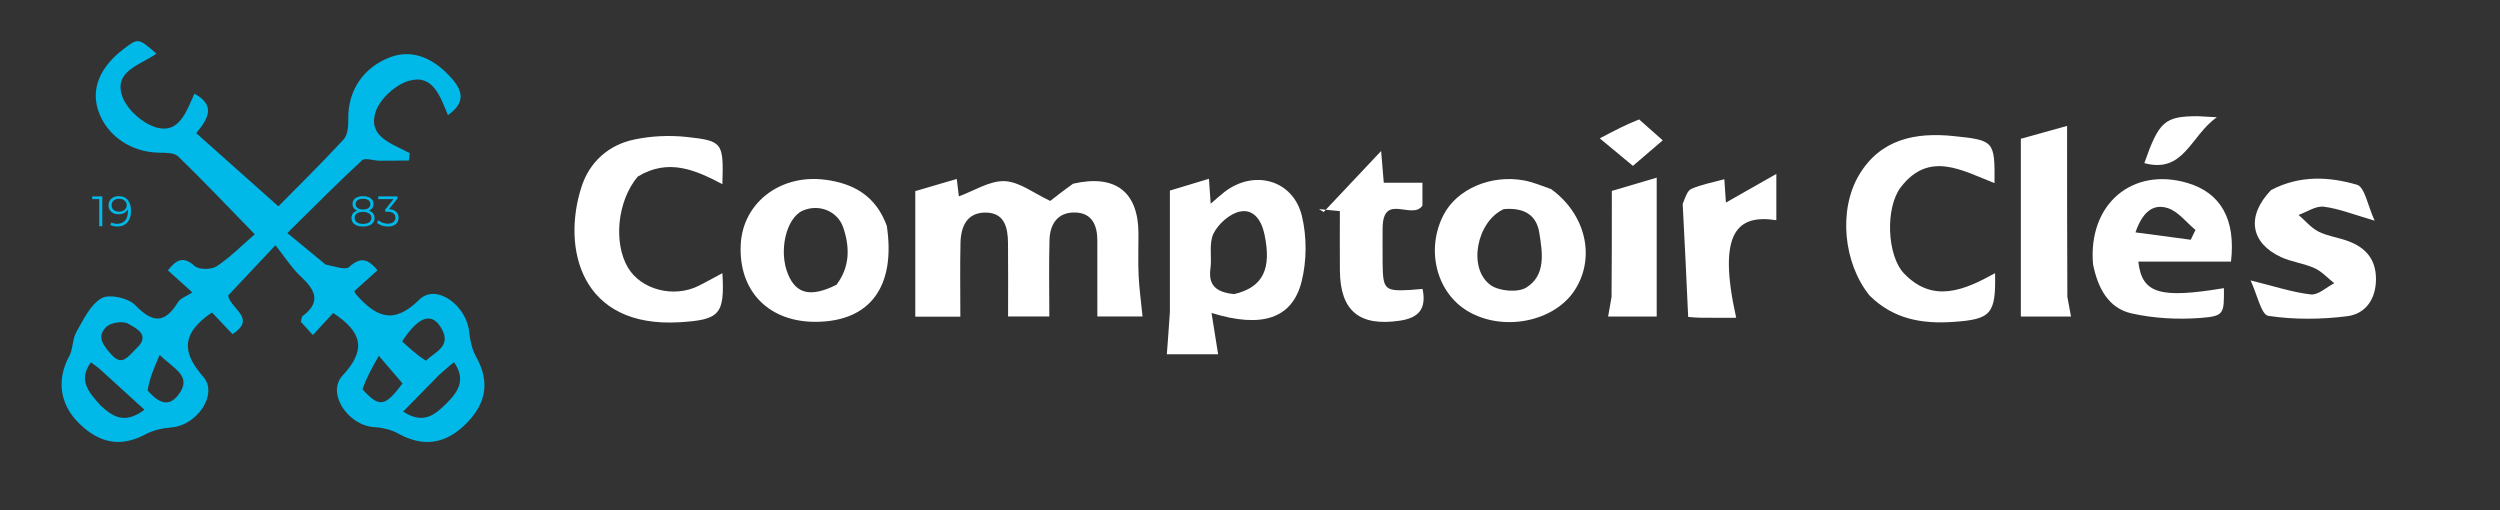 <svg xmlns="http://www.w3.org/2000/svg" width="191" height="39" viewBox="0 0 191 39" fill="none"><rect x="0" y="0" width="191" height="39" fill="#333333" stroke="none"/><g clip-path="url(#clip0_66_1161)"><path d="M24.876 20.208C25.555 20.343 26.393 20.663 26.684 20.393C27.572 19.567 28.154 19.82 28.842 20.648C28.239 21.191 27.639 21.731 27.059 22.253C27.181 22.443 27.206 22.497 27.243 22.538C28.729 24.19 30.044 24.861 32.044 22.885C33.303 21.641 35.619 23.298 35.841 25.329C35.911 25.971 36.045 26.66 36.354 27.212C37.398 29.076 37.219 30.71 35.677 32.302C34.084 33.946 32.335 34.185 30.437 33.129C29.895 32.827 29.219 32.667 28.594 32.633C26.609 32.524 24.918 30.042 26.174 28.69C28.005 26.719 27.685 25.385 25.457 23.912C25.027 24.377 24.52 24.928 23.904 25.595C23.581 25.24 23.261 24.89 22.985 24.588C23.051 24.353 23.046 24.202 23.115 24.15C24.543 23.088 24.101 22.167 23.004 21.149C22.307 20.501 21.785 19.664 21.044 18.735C19.6 20.271 18.492 21.449 17.424 22.584C17.655 23.646 19.619 24.309 17.766 25.529C17.26 24.996 16.736 24.445 16.198 23.879C15.99 24.023 15.85 24.108 15.723 24.21C13.902 25.664 13.952 26.986 15.528 28.784C16.697 30.119 15.045 32.495 13.125 32.651C12.45 32.705 11.727 32.855 11.139 33.171C9.301 34.159 7.66 33.935 6.041 32.344C4.556 30.885 4.317 29.006 5.282 27.229C5.586 26.669 5.526 25.909 5.839 25.358C6.375 24.416 6.906 23.272 7.764 22.78C8.355 22.442 9.804 22.764 10.33 23.31C11.672 24.703 12.594 24.73 13.606 23.076C13.788 22.779 14.232 22.643 14.696 22.341C14.025 21.736 13.45 21.217 12.825 20.654C13.431 19.913 13.943 19.491 14.882 20.329C15.208 20.62 16.155 20.607 16.559 20.34C17.588 19.66 18.47 18.758 19.464 17.899C17.331 15.71 15.51 13.789 13.611 11.949C13.315 11.661 12.662 11.671 12.173 11.666C10.008 11.642 8.123 10.355 7.496 8.419C6.956 6.754 7.64 5.115 9.448 3.741C10.561 2.895 10.567 2.895 11.947 4.096C10.746 4.974 8.618 5.416 9.36 7.412C9.731 8.409 10.955 9.48 11.994 9.752C13.726 10.205 14.244 8.474 14.859 7.156C16.521 8.079 15.884 9.084 14.992 10.173C17.054 12.01 19.071 13.807 21.268 15.764C22.716 14.296 24.529 12.519 26.25 10.657C26.567 10.315 26.62 9.627 26.609 9.103C26.561 6.953 27.741 5.157 29.805 4.373C31.454 3.747 33.128 4.376 34.58 6.07C35.468 7.106 35.422 7.946 34.223 8.794C33.63 7.382 33.093 5.637 31.237 6.175C30.22 6.47 29.027 7.55 28.701 8.536C28.059 10.479 29.988 10.97 31.298 11.702C31.28 11.889 31.263 12.075 31.245 12.261C30.494 12.268 29.744 12.285 28.993 12.279C28.539 12.276 27.895 12.032 27.661 12.248C25.837 13.93 24.092 15.697 21.951 17.804C23.034 18.69 23.91 19.406 24.876 20.208ZM7.706 31.003C8.601 31.817 9.52 32.449 11.036 31.303C9.81 30.185 8.736 29.201 7.655 28.225C7.454 28.043 7.223 27.894 6.946 27.684C5.962 29.027 6.735 29.929 7.706 31.003ZM33.565 28.625C32.678 29.529 31.791 30.433 30.801 31.443C32.376 32.476 33.264 31.649 34.108 30.822C34.988 29.96 35.629 29.009 34.684 27.669C34.326 27.965 34.03 28.209 33.565 28.625ZM32.535 27.561C33.216 26.901 34.47 26.48 33.773 25.176C33.042 23.81 32.016 24.102 30.725 26.082C31.237 26.559 31.766 27.051 32.535 27.561ZM27.692 29.738C28.99 31.162 29.399 31.088 30.755 29.297C30.207 28.659 29.676 28.039 28.944 27.185C28.429 28.089 28.03 28.788 27.692 29.738ZM11.276 29.826C11.966 30.603 12.789 31.262 13.623 30.171C14.731 28.723 13.284 28.192 12.199 27.114C11.775 28.094 11.44 28.866 11.276 29.826ZM10.428 26.614C11.537 25.573 10.38 25.078 9.806 24.737C9.413 24.504 8.497 24.632 8.145 24.956C7.325 25.713 7.905 26.415 8.515 27.093C9.323 27.989 9.745 27.282 10.428 26.614Z" fill="#00B9E8"></path><path d="M81.985 14.035C85.215 13.293 86.961 14.658 86.978 17.805C86.984 18.884 86.939 19.965 86.99 21.042C87.037 22.056 87.18 23.065 87.29 24.176C86.083 24.176 84.868 24.176 83.838 24.176C83.838 22.185 83.843 20.273 83.836 18.36C83.832 17.211 83.435 16.269 82.147 16.235C80.817 16.199 80.218 17.108 80.182 18.326C80.127 20.242 80.168 22.161 80.168 24.179C79.163 24.179 78.004 24.179 77.017 24.179C77.017 22.249 77.032 20.396 77.011 18.543C76.999 17.387 76.745 16.259 75.323 16.24C73.884 16.221 73.411 17.296 73.382 18.547C73.339 20.4 73.371 22.255 73.371 24.195C72.354 24.195 71.184 24.195 69.928 24.195C69.928 21.048 69.928 17.931 69.928 14.602C70.781 14.352 71.897 14.024 73.097 13.671C73.171 14.285 73.23 14.778 73.257 15.001C74.432 14.578 75.615 13.79 76.76 13.841C77.904 13.892 79.01 14.782 80.237 15.351C80.553 15.103 81.207 14.589 81.985 14.035Z" fill="white"></path><path d="M89.38 23.819C89.38 20.724 89.38 17.793 89.38 14.56C90.052 14.357 91.158 14.023 92.363 13.659C92.409 14.321 92.449 14.878 92.497 15.565C92.877 15.238 93.19 14.947 93.525 14.685C95.787 12.916 98.799 13.725 99.467 16.509C99.848 18.094 99.84 19.928 99.443 21.508C98.729 24.351 96.395 25.101 92.561 23.908C92.734 24.999 92.889 25.971 93.064 27.067C91.753 27.067 90.445 27.067 89.147 27.067C89.228 26 89.304 24.991 89.38 23.819ZM94.289 22.47C96.492 21.951 97.169 20.554 96.603 17.894C96.37 16.8 95.763 15.936 94.705 16.168C93.935 16.337 93.072 17.112 92.713 17.844C92.345 18.591 92.598 19.623 92.478 20.517C92.313 21.744 92.844 22.325 94.289 22.47Z" fill="white"></path><path d="M142.837 22.581C140.838 20.113 140.439 16.051 142.027 13.376C143.662 10.62 146.342 10.094 149.271 10.397C152.377 10.718 152.403 10.783 152.382 13.99C149.933 13.043 147.389 11.475 145.221 14.303C144.021 15.869 144.16 19.532 145.47 20.896C147.696 23.212 150.087 22.161 152.422 20.871C152.491 23.998 152.132 24.398 149.205 24.595C146.865 24.751 144.68 24.405 142.837 22.581Z" fill="white"></path><path d="M48.721 13.492C47.158 15.355 46.856 18.543 47.97 20.435C48.973 22.139 51.481 22.79 53.388 21.831C53.981 21.532 54.562 21.207 55.191 20.87C55.375 24.033 54.985 24.434 51.921 24.619C44.347 25.074 42.91 18.947 44.432 14.259C45.045 12.374 46.483 11.083 48.428 10.666C49.731 10.386 51.135 10.321 52.462 10.463C55.239 10.761 55.282 10.91 55.19 14.071C53.132 12.985 51.068 12.066 48.721 13.492Z" fill="white"></path><path d="M67.754 17.262C68.44 21.885 66.489 24.509 62.455 24.587C58.771 24.657 56.412 22.279 56.592 18.676C56.751 15.499 59.604 13.287 63.041 13.731C65.198 14.01 66.917 14.954 67.754 17.262ZM63.907 21.756C64.936 20.401 64.939 18.899 64.425 17.385C63.994 16.117 62.563 15.561 61.344 16.086C60.056 16.641 59.463 19.203 60.213 20.973C60.837 22.446 61.924 22.745 63.907 21.756Z" fill="white"></path><path d="M159.907 20.18C159.52 15.588 162.912 12.736 167.117 13.977C169.665 14.729 170.821 16.752 170.448 19.987C168.109 19.987 165.747 19.987 163.369 19.987C163.641 22.434 165.016 22.829 169.907 22.013C169.921 23.956 169.936 24.15 168.163 24.288C166.404 24.424 164.564 24.328 162.848 23.943C161.096 23.55 160.273 22.03 159.907 20.18ZM163.151 17.754C164.559 17.942 165.967 18.129 167.375 18.317C167.494 18.066 167.613 17.816 167.732 17.566C167.033 16.99 166.418 16.156 165.617 15.899C164.397 15.506 163.628 16.357 163.151 17.754Z" fill="white"></path><path d="M118.5 14.444C121.167 16.375 121.907 19.668 120.328 22.14C118.755 24.602 114.804 25.38 112.109 23.756C109.728 22.322 108.92 19.052 110.293 16.408C111.313 14.442 113.914 13.313 116.445 13.787C117.106 13.91 117.741 14.178 118.5 14.444ZM114.89 15.976C112.833 16.909 112.108 20.463 113.86 21.766C114.506 22.246 115.955 22.374 116.608 21.969C118.122 21.032 117.846 19.296 117.603 17.783C117.395 16.488 116.525 15.839 114.89 15.976Z" fill="white"></path><path d="M173.507 14.521C175.715 13.363 177.956 13.498 180.077 14.116C180.668 14.288 180.894 15.716 181.423 16.859C179.845 16.403 178.711 15.941 177.538 15.792C176.932 15.714 176.256 16.192 175.611 16.419C176.113 16.853 176.557 17.401 177.131 17.692C177.827 18.044 178.645 18.144 179.388 18.416C180.733 18.909 181.532 19.81 181.525 21.336C181.519 22.873 180.711 23.982 179.328 24.158C177.34 24.41 175.271 24.428 173.299 24.131C172.76 24.05 172.445 22.484 171.944 21.423C173.752 21.869 175.134 22.333 176.55 22.495C177.106 22.559 177.738 21.945 178.336 21.639C177.839 21.246 177.392 20.741 176.832 20.487C176.015 20.115 175.072 20.018 174.26 19.638C171.926 18.546 171.605 16.51 173.507 14.521Z" fill="white"></path><path d="M105.631 17.429C105.631 18.444 105.622 19.295 105.632 20.145C105.656 22.134 105.8 22.265 107.796 22.148C108.069 22.132 108.342 22.102 108.684 22.072C109.001 23.607 108.382 24.288 106.943 24.501C103.866 24.956 102.398 23.765 102.368 20.685C102.354 19.215 102.366 17.745 102.366 16.129C101.796 16.074 101.282 16.024 100.768 15.974C100.888 16.048 101.007 16.122 101.127 16.196C102.555 14.681 103.984 13.165 105.518 11.537C105.583 12.317 105.646 13.069 105.72 13.961C106.68 13.961 107.621 13.961 108.674 13.961C108.674 14.682 108.674 15.266 108.674 15.707C107.897 16.854 105.657 14.675 105.631 17.429Z" fill="white"></path><path d="M157.946 22.677C158.049 23.259 158.13 23.684 158.225 24.183C156.847 24.183 155.573 24.183 154.393 24.183C154.393 19.693 154.393 15.303 154.393 10.601C155.317 10.344 156.536 10.005 157.925 9.619C157.925 14.014 157.925 18.268 157.946 22.677Z" fill="white"></path><path d="M128.557 15.585C128.751 15.102 128.899 14.571 129.219 14.43C129.977 14.096 130.816 13.947 131.74 13.691C131.787 14.403 131.83 15.041 131.859 15.477C133.028 14.813 134.216 14.138 135.712 13.287C135.712 14.828 135.712 15.822 135.712 16.824C132.795 16.372 131.157 17.638 132.645 24.277C131.719 24.277 130.826 24.287 129.933 24.273C129.493 24.267 129.053 24.218 128.976 24.212C128.843 21.29 128.716 18.502 128.557 15.585Z" fill="white"></path><path d="M123.123 22.686C123.145 20.001 123.145 17.471 123.145 14.586C123.896 14.364 125.098 14.009 126.572 13.573C126.572 17.222 126.572 20.655 126.572 24.185C125.507 24.185 124.233 24.185 122.859 24.185C122.948 23.691 123.025 23.267 123.123 22.686Z" fill="white"></path><path d="M167.928 8.878C168.325 8.894 168.59 8.91 169.363 8.957C167.338 10.4 166.852 13.277 163.827 12.464C164.948 9.266 165.378 8.878 167.928 8.878Z" fill="white"></path><path d="M125.227 9.123C125.857 9.686 126.398 10.162 127.033 10.721C126.237 11.403 125.527 12.011 124.755 12.673C123.99 12.037 123.271 11.441 122.223 10.57C123.338 9.983 124.238 9.51 125.227 9.123Z" fill="white"></path><path d="M7.581 17.285V15.102L7.686 15.213H7.044V15.005H7.816V17.285H7.581ZM9.071 14.985C9.273 14.985 9.444 15.031 9.583 15.122C9.722 15.211 9.827 15.34 9.899 15.509C9.971 15.679 10.007 15.884 10.007 16.125C10.007 16.381 9.962 16.598 9.873 16.774C9.786 16.95 9.664 17.082 9.508 17.171C9.352 17.26 9.17 17.305 8.964 17.305C8.862 17.305 8.764 17.295 8.671 17.275C8.579 17.256 8.497 17.224 8.423 17.181L8.518 16.992C8.576 17.031 8.644 17.059 8.72 17.077C8.798 17.092 8.878 17.099 8.961 17.099C9.206 17.099 9.402 17.021 9.547 16.865C9.695 16.708 9.769 16.475 9.769 16.164C9.769 16.114 9.765 16.055 9.759 15.985C9.755 15.916 9.743 15.846 9.723 15.777L9.804 15.838C9.783 15.951 9.736 16.048 9.664 16.128C9.595 16.207 9.508 16.266 9.404 16.308C9.302 16.349 9.188 16.37 9.062 16.37C8.912 16.37 8.778 16.341 8.661 16.285C8.546 16.228 8.456 16.149 8.39 16.047C8.325 15.945 8.293 15.824 8.293 15.685C8.293 15.542 8.326 15.418 8.394 15.314C8.461 15.21 8.553 15.129 8.671 15.073C8.79 15.014 8.924 14.985 9.071 14.985ZM9.081 15.184C8.973 15.184 8.876 15.204 8.791 15.246C8.709 15.285 8.644 15.341 8.596 15.415C8.548 15.489 8.524 15.577 8.524 15.679C8.524 15.829 8.575 15.948 8.677 16.037C8.781 16.126 8.922 16.171 9.097 16.171C9.215 16.171 9.317 16.149 9.404 16.106C9.493 16.062 9.561 16.003 9.609 15.927C9.659 15.851 9.684 15.766 9.684 15.672C9.684 15.588 9.661 15.508 9.616 15.434C9.57 15.361 9.503 15.301 9.414 15.255C9.324 15.208 9.214 15.184 9.081 15.184Z" fill="#00B9E8"></path><path d="M27.733 17.305C27.55 17.305 27.393 17.279 27.26 17.227C27.13 17.174 27.029 17.099 26.957 17.002C26.888 16.902 26.853 16.784 26.853 16.65C26.853 16.52 26.887 16.409 26.954 16.317C27.023 16.224 27.123 16.152 27.254 16.102C27.386 16.052 27.546 16.027 27.733 16.027C27.917 16.027 28.076 16.052 28.208 16.102C28.341 16.152 28.442 16.224 28.511 16.317C28.583 16.409 28.619 16.52 28.619 16.65C28.619 16.784 28.583 16.902 28.511 17.002C28.44 17.099 28.338 17.174 28.205 17.227C28.073 17.279 27.915 17.305 27.733 17.305ZM27.733 17.106C27.935 17.106 28.092 17.065 28.205 16.982C28.32 16.9 28.378 16.788 28.378 16.646C28.378 16.505 28.32 16.395 28.205 16.314C28.092 16.232 27.935 16.19 27.733 16.19C27.531 16.19 27.373 16.232 27.26 16.314C27.147 16.395 27.091 16.505 27.091 16.646C27.091 16.788 27.147 16.9 27.26 16.982C27.373 17.065 27.531 17.106 27.733 17.106ZM27.733 16.161C27.563 16.161 27.419 16.138 27.299 16.093C27.182 16.047 27.092 15.982 27.029 15.897C26.966 15.81 26.934 15.707 26.934 15.588C26.934 15.462 26.967 15.354 27.032 15.265C27.099 15.174 27.193 15.104 27.312 15.057C27.432 15.009 27.572 14.985 27.733 14.985C27.893 14.985 28.034 15.009 28.153 15.057C28.275 15.104 28.369 15.174 28.436 15.265C28.504 15.354 28.537 15.462 28.537 15.588C28.537 15.707 28.506 15.81 28.443 15.897C28.38 15.982 28.288 16.047 28.166 16.093C28.047 16.138 27.902 16.161 27.733 16.161ZM27.733 16.005C27.911 16.005 28.05 15.968 28.15 15.894C28.25 15.82 28.299 15.721 28.299 15.597C28.299 15.467 28.247 15.366 28.143 15.294C28.041 15.221 27.904 15.184 27.733 15.184C27.561 15.184 27.424 15.221 27.322 15.294C27.22 15.366 27.169 15.466 27.169 15.594C27.169 15.72 27.218 15.82 27.316 15.894C27.416 15.968 27.555 16.005 27.733 16.005ZM29.625 17.305C29.459 17.305 29.303 17.279 29.155 17.227C29.01 17.172 28.893 17.101 28.803 17.011L28.918 16.826C28.991 16.902 29.09 16.965 29.214 17.015C29.34 17.065 29.477 17.09 29.625 17.09C29.814 17.09 29.958 17.048 30.058 16.966C30.16 16.883 30.211 16.773 30.211 16.634C30.211 16.494 30.161 16.384 30.061 16.301C29.963 16.219 29.808 16.177 29.595 16.177H29.432V16.005L30.136 15.122L30.169 15.213H28.898V15.005H30.364V15.171L29.66 16.054L29.546 15.979H29.634C29.908 15.979 30.112 16.04 30.247 16.161C30.384 16.283 30.452 16.439 30.452 16.63C30.452 16.758 30.422 16.873 30.361 16.976C30.3 17.078 30.208 17.158 30.084 17.217C29.962 17.275 29.809 17.305 29.625 17.305Z" fill="#00B9E8"></path></g><defs><clipPath id="clip0_66_1161"><rect width="191" height="38.2" fill="white"></rect></clipPath></defs></svg>